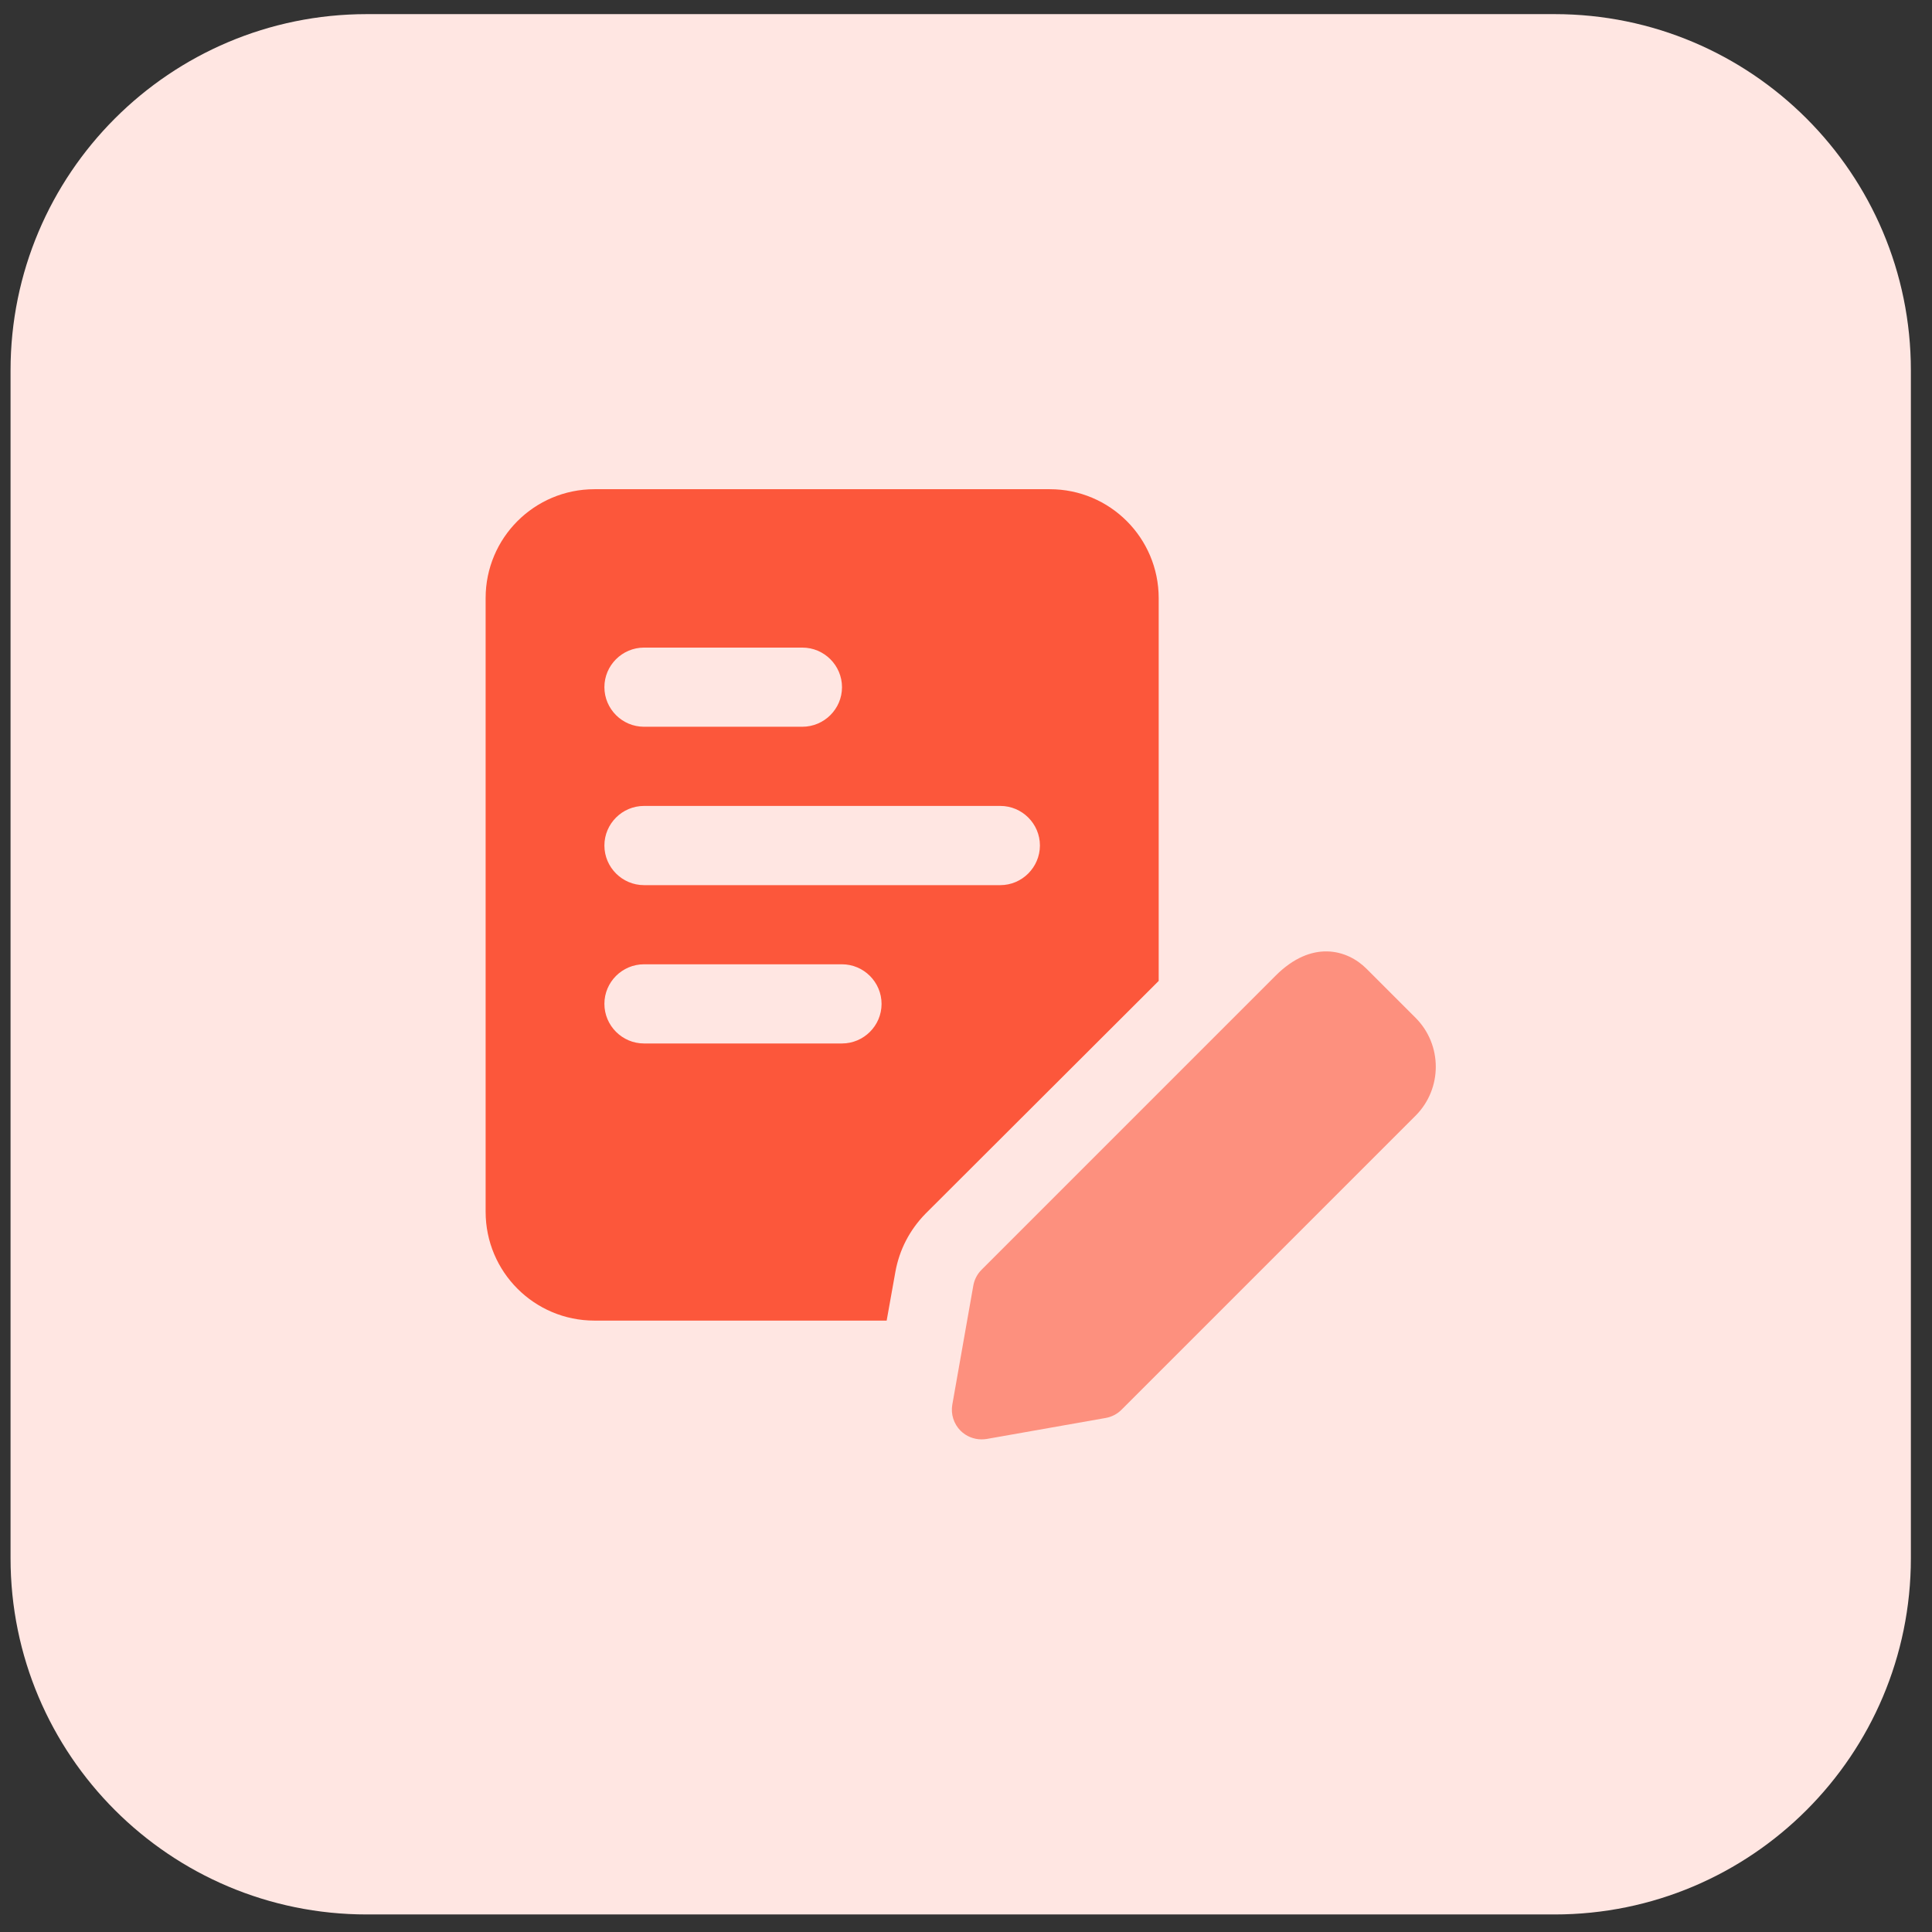 <svg width="61" height="61" viewBox="0 0 61 61" fill="none" xmlns="http://www.w3.org/2000/svg">
<rect x="0" y="0" width="61" height="61" fill="#333333" stroke="none"/>
<g clip-path="url(#clip0_4502_83825)">
<path d="M49.083 60.446H11.583C5.369 60.446 0.333 55.41 0.333 49.196V11.696C0.333 5.483 5.369 0.446 11.583 0.446H49.083C55.297 0.446 60.333 5.483 60.333 11.696V49.196C60.333 55.41 55.297 60.446 49.083 60.446Z" fill="#FFE6E2"/>
<path d="M33.145 15.446H18.77C16.87 15.446 15.333 16.984 15.333 18.883V38.258C15.333 40.159 16.87 41.696 18.77 41.696H27.995L28.27 40.159C28.396 39.459 28.721 38.833 29.221 38.321L36.584 30.971V18.883C36.582 16.984 35.045 15.446 33.145 15.446ZM20.334 20.447H25.334C26.022 20.447 26.585 21.009 26.585 21.698C26.585 22.386 26.02 22.946 25.332 22.946H20.332C19.645 22.946 19.083 22.384 19.083 21.696C19.083 21.008 19.645 20.447 20.334 20.447ZM26.583 32.946H20.334C19.645 32.946 19.083 32.383 19.083 31.695C19.083 31.007 19.645 30.446 20.334 30.446H26.583C27.271 30.446 27.834 31.009 27.834 31.697C27.834 32.385 27.271 32.946 26.583 32.946ZM31.584 27.947H20.334C19.645 27.947 19.083 27.384 19.083 26.696C19.083 26.008 19.645 25.446 20.334 25.446H31.584C32.272 25.446 32.834 26.008 32.834 26.696C32.832 27.384 32.27 27.947 31.584 27.947Z" fill="#FC573B"/>
<path d="M30.992 45.446C30.744 45.446 30.506 45.349 30.328 45.173C30.113 44.957 30.015 44.648 30.068 44.348L30.731 40.59C30.765 40.401 30.855 40.226 30.992 40.09L40.273 30.808C41.413 29.666 42.533 29.974 43.146 30.587L44.693 32.134C45.546 32.987 45.546 34.374 44.693 35.228L35.411 44.509C35.276 44.646 35.102 44.736 34.911 44.77L31.155 45.433C31.101 45.441 31.046 45.446 30.992 45.446Z" fill="#FD907E"/>
</g>
<defs>
<clipPath id="clip0_4502_83825">
<rect width="60" height="60" fill="white" transform="translate(0.333 0.446)"/>
</clipPath>
</defs>
</svg>
